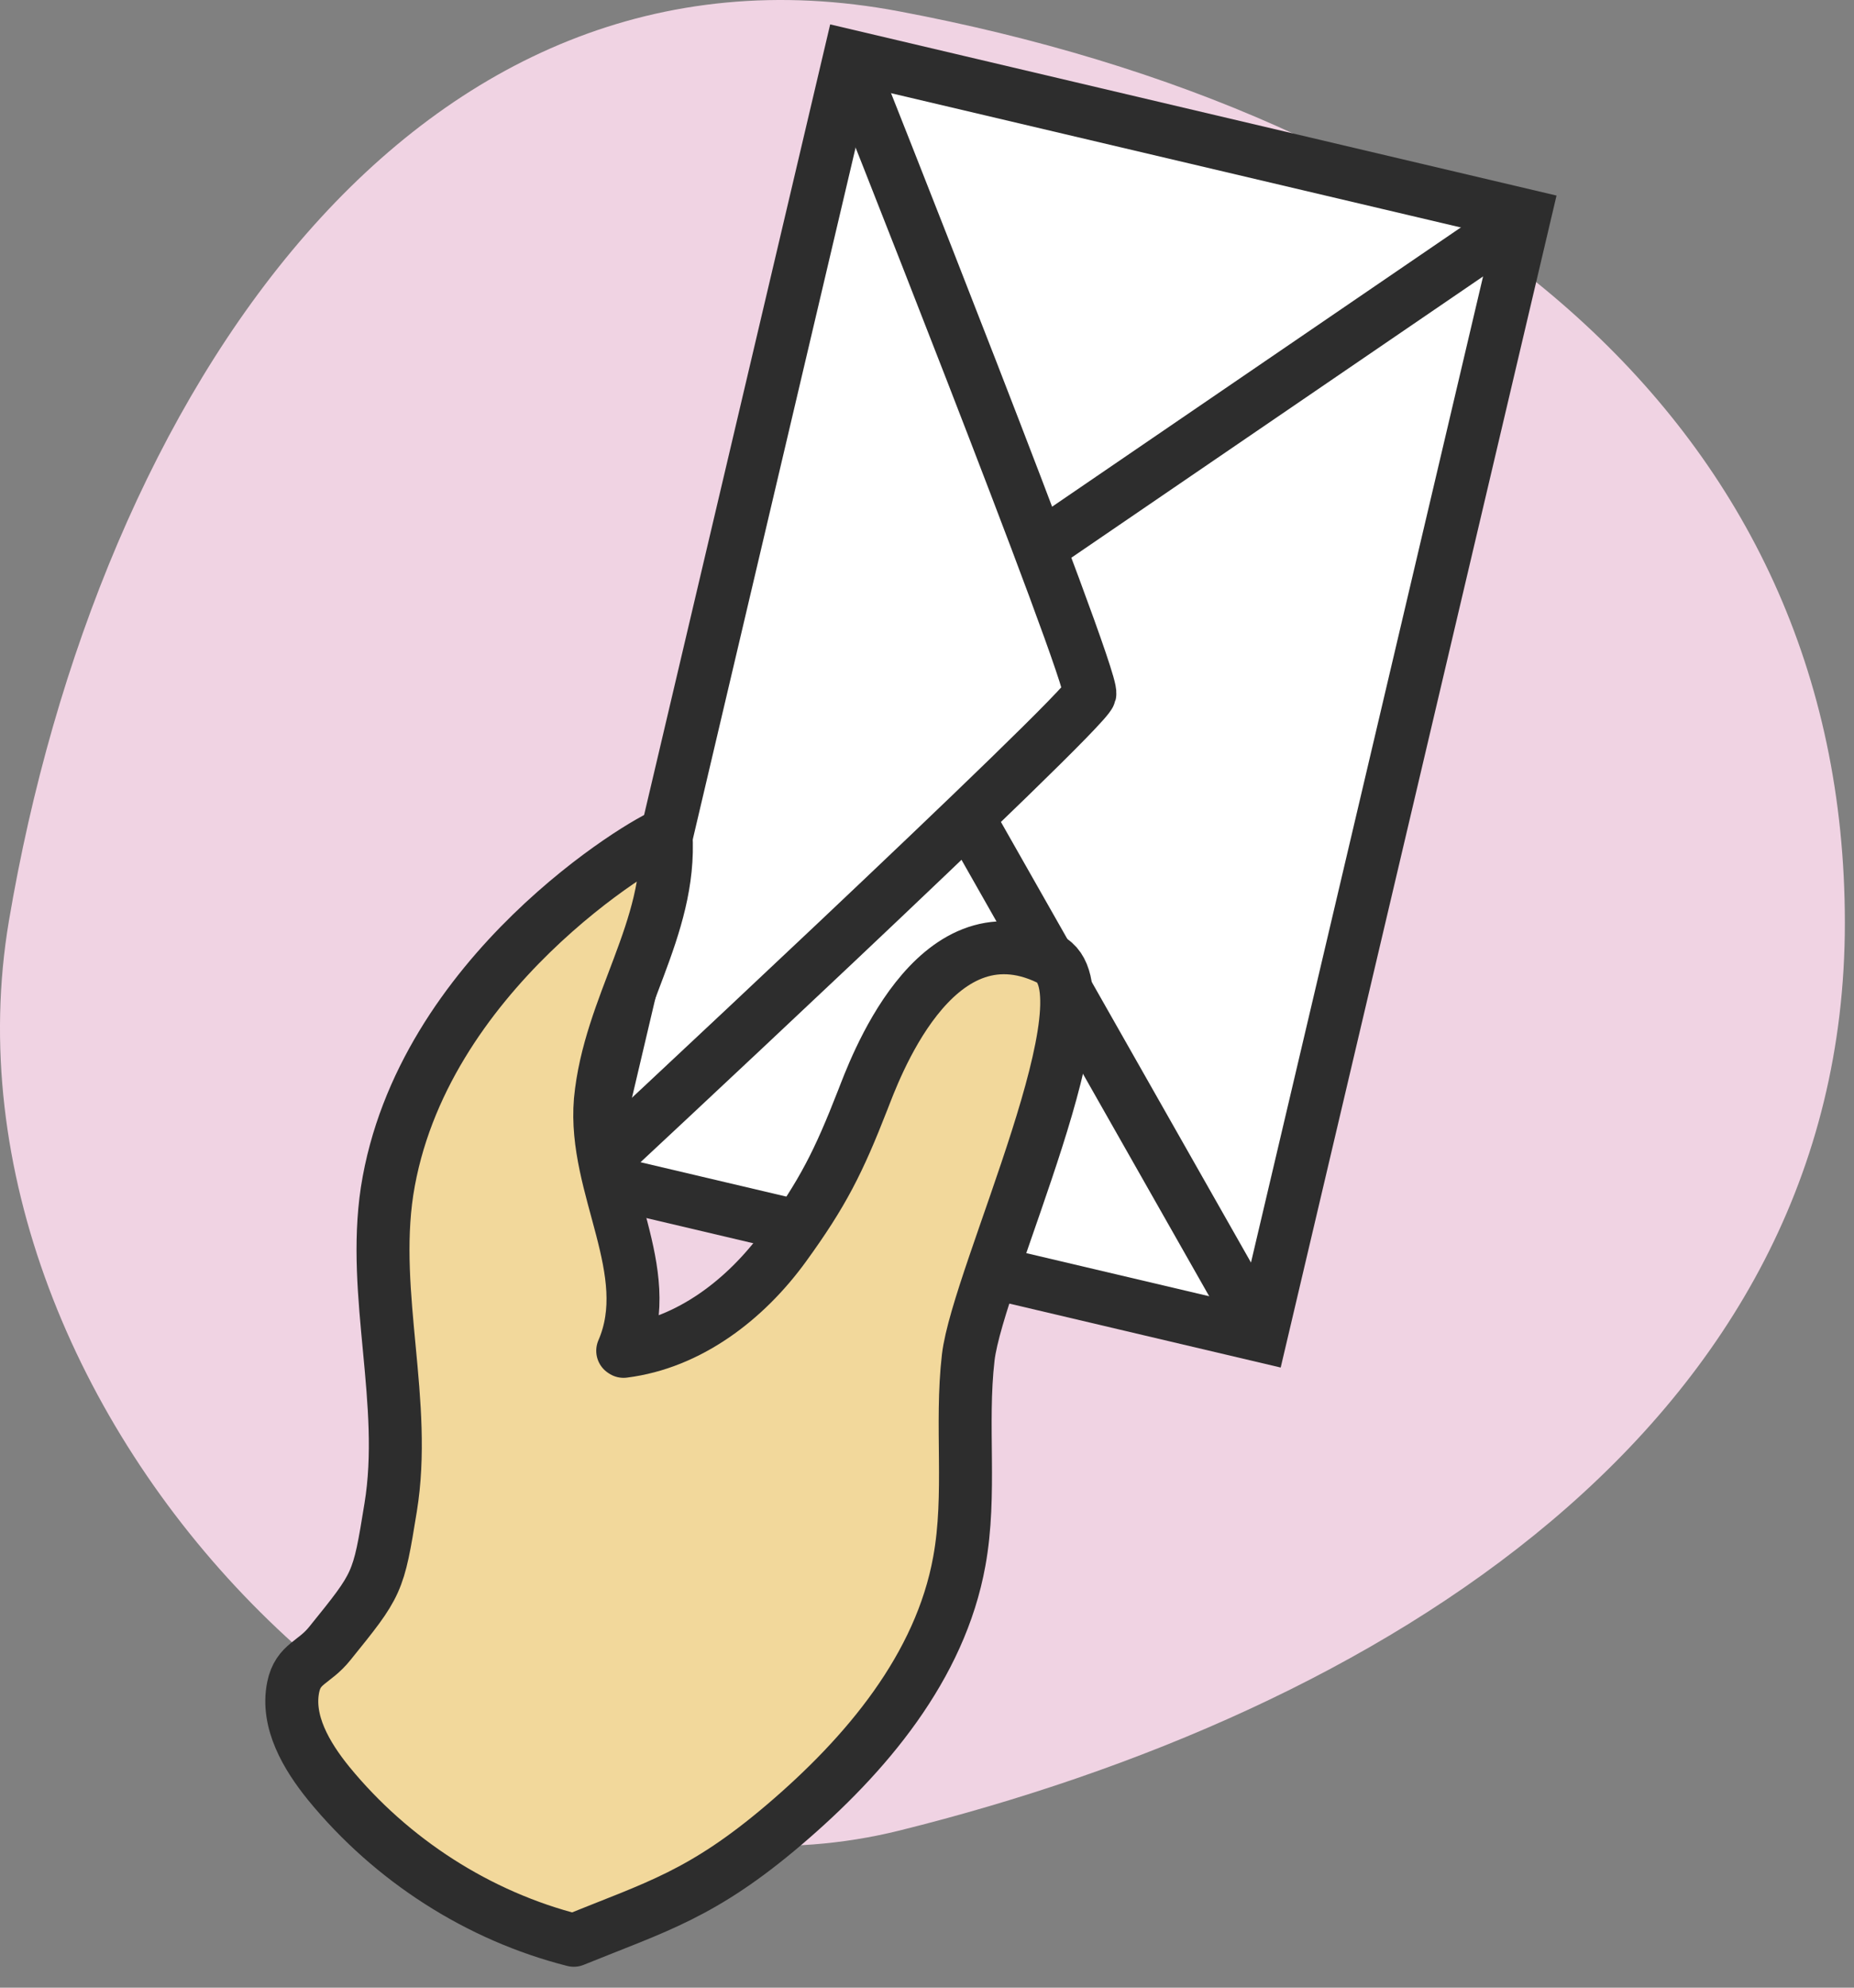 <svg xmlns="http://www.w3.org/2000/svg" width="140" height="150" fill="none"><rect width="100%" height="100%" fill="#808080" stroke="none"/><path fill="#F0D3E3" d="M67.916 138.142c36.079-8.959 71.394-30.496 71.394-68.491S109.185 8.639 67.916.86C31.406-6.04 7.412 29.656.674 69.49c-6.307 37.356 32.828 77.191 67.242 68.652"/><path fill="#fff" stroke="#2D2D2D" stroke-miterlimit="3.994" stroke-width="4" d="m44.265 88.796 19.912-84.55 50.955 12-19.912 84.55z"/><path stroke="#2D2D2D" stroke-width="4" d="M44.266 88.796s37.708-35.062 38.03-36.432S64.163 4.577 64.163 4.577M73.067 61.65l22.186 39.066M78.527 41.287l36.384-24.842"/><path fill="#F2D89B" stroke="#2D2D2D" stroke-linejoin="round" stroke-miterlimit="10" stroke-width="4" d="M47.086 101.978c4.946-.62 9.217-3.905 12.143-7.93 2.925-4.026 4.099-6.382 5.918-11.036.774-1.948 5.322-14.853 14.047-10.658 4.993 2.395-5.347 23.88-6.08 30.085-.592 5.096.25 10.319-.674 15.377-1.437 7.977-7.046 14.625-13.22 19.882-6.175 5.256-9.64 6.188-15.894 8.723-7.194-1.82-13.763-6.041-18.508-11.838-1.683-2.073-3.207-4.666-2.678-7.263.371-1.808 1.577-1.808 2.771-3.305 3.635-4.5 3.651-4.485 4.587-10.248 1.293-7.892-1.459-16.004-.27-23.873 2.558-16.426 19.494-26.456 21.063-26.952.45 7.197-4.279 12.903-4.958 20.124-.553 6.546 4.301 12.86 1.69 18.871z"/></svg>